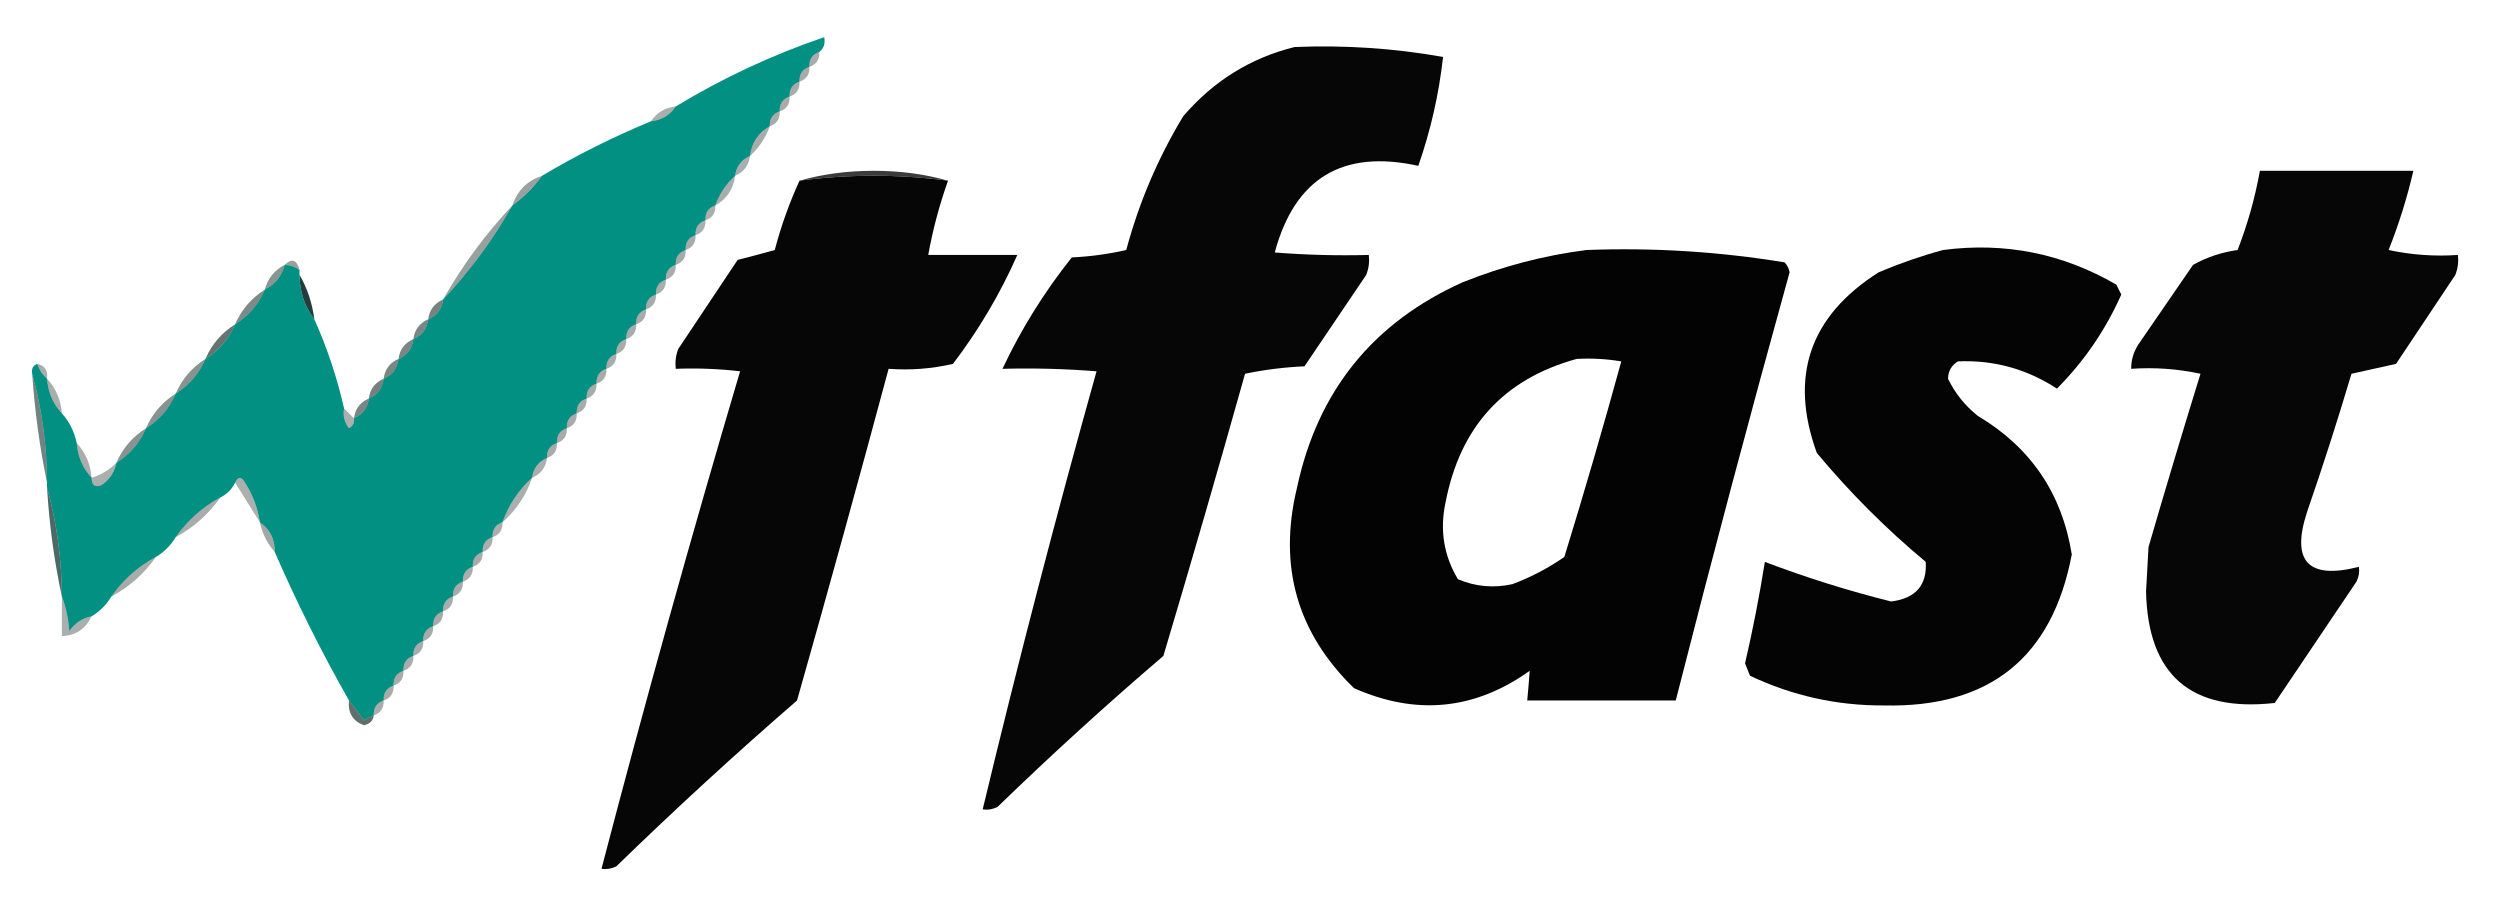 <?xml version="1.0" encoding="UTF-8"?>
<!DOCTYPE svg PUBLIC "-//W3C//DTD SVG 1.1//EN" "http://www.w3.org/Graphics/SVG/1.1/DTD/svg11.dtd">
<svg xmlns="http://www.w3.org/2000/svg" version="1.1" width="505px" height="183px" style="shape-rendering:geometricPrecision; text-rendering:geometricPrecision; image-rendering:optimizeQuality; fill-rule:evenodd; clip-rule:evenodd" xmlns:xlink="http://www.w3.org/1999/xlink">
<g><path style="opacity:1" fill="#019082" d="M 165.5,10.5 C 164.094,10.973 163.427,11.973 163.5,13.5C 162.094,13.973 161.427,14.973 161.5,16.5C 160.094,16.973 159.427,17.973 159.5,19.5C 158.094,19.973 157.427,20.973 157.5,22.5C 156.094,22.973 155.427,23.973 155.5,25.5C 153.178,26.802 151.845,28.802 151.5,31.5C 149.738,32.262 148.738,33.596 148.5,35.5C 146.674,37.148 145.34,39.148 144.5,41.5C 143.094,41.973 142.427,42.973 142.5,44.5C 141.094,44.973 140.427,45.973 140.5,47.5C 139.094,47.973 138.427,48.973 138.5,50.5C 137.094,50.973 136.427,51.973 136.5,53.5C 135.094,53.973 134.427,54.973 134.5,56.5C 133.094,56.973 132.427,57.973 132.5,59.5C 131.094,59.973 130.427,60.973 130.5,62.5C 129.094,62.973 128.427,63.973 128.5,65.5C 127.094,65.973 126.427,66.973 126.5,68.5C 125.094,68.973 124.427,69.973 124.5,71.5C 123.094,71.973 122.427,72.973 122.5,74.5C 121.094,74.973 120.427,75.973 120.5,77.5C 119.094,77.973 118.427,78.973 118.5,80.5C 117.094,80.973 116.427,81.973 116.5,83.5C 115.094,83.973 114.427,84.973 114.5,86.5C 113.094,86.973 112.427,87.973 112.5,89.5C 111.094,89.973 110.427,90.973 110.5,92.5C 108.738,93.262 107.738,94.596 107.5,96.5C 104.759,98.975 102.759,101.975 101.5,105.5C 100.094,105.973 99.427,106.973 99.5,108.5C 98.094,108.973 97.427,109.973 97.5,111.5C 96.094,111.973 95.427,112.973 95.5,114.5C 94.094,114.973 93.427,115.973 93.5,117.5C 92.094,117.973 91.427,118.973 91.5,120.5C 90.094,120.973 89.427,121.973 89.5,123.5C 88.094,123.973 87.427,124.973 87.5,126.5C 86.094,126.973 85.427,127.973 85.5,129.5C 84.094,129.973 83.427,130.973 83.5,132.5C 82.094,132.973 81.427,133.973 81.5,135.5C 80.094,135.973 79.427,136.973 79.5,138.5C 78.094,138.973 77.427,139.973 77.5,141.5C 76.094,141.973 75.427,142.973 75.5,144.5C 74.85,144.804 74.183,145.137 73.5,145.5C 72.479,144.099 71.479,142.765 70.5,141.5C 64.992,131.818 59.992,121.818 55.5,111.5C 55.539,108.911 54.539,106.911 52.5,105.5C 52.076,102.646 51.076,99.979 49.5,97.5C 48.743,96.227 48.077,96.227 47.5,97.5C 46.833,98.833 45.833,99.833 44.5,100.5C 40.9,102.43 37.9,105.097 35.5,108.5C 34.5,110.167 33.167,111.5 31.5,112.5C 27.9,114.43 24.9,117.097 22.5,120.5C 21.5,122.167 20.167,123.5 18.5,124.5C 16.629,124.859 15.129,125.859 14,127.5C 13.814,124.964 13.314,122.631 12.5,120.5C 12.468,112.9 11.468,105.566 9.5,98.5C 9.5,98.167 9.5,97.833 9.5,97.5C 9.468,89.9 8.468,82.566 6.5,75.5C 6.328,74.508 6.662,73.842 7.5,73.5C 7.932,74.71 8.599,75.71 9.5,76.5C 9.707,79.241 10.707,81.574 12.5,83.5C 14.008,85.181 15.008,87.181 15.5,89.5C 15.707,92.241 16.707,94.574 18.5,96.5C 18.517,98.028 19.184,98.528 20.5,98C 22.141,96.871 23.141,95.371 23.5,93.5C 26.243,91.761 28.243,89.427 29.5,86.5C 32.243,84.761 34.243,82.427 35.5,79.5C 38.243,77.761 40.243,75.427 41.5,72.5C 44.243,70.761 46.243,68.427 47.5,65.5C 50.243,63.761 52.243,61.427 53.5,58.5C 55.587,57.415 56.92,55.749 57.5,53.5C 58.609,53.557 59.609,53.89 60.5,54.5C 60.5,54.833 60.5,55.167 60.5,55.5C 60.528,58.916 61.528,61.916 63.5,64.5C 66.072,70.216 68.072,76.216 69.5,82.5C 69.238,83.978 69.571,85.311 70.5,86.5C 71.297,86.043 71.631,85.376 71.5,84.5C 73.262,83.738 74.262,82.404 74.5,80.5C 76.262,79.738 77.262,78.404 77.5,76.5C 79.262,75.738 80.262,74.404 80.5,72.5C 82.262,71.738 83.262,70.404 83.5,68.5C 85.262,67.738 86.262,66.404 86.5,64.5C 88.262,63.738 89.262,62.404 89.5,60.5C 94.931,54.734 99.598,48.401 103.5,41.5C 105.833,39.833 107.833,37.833 109.5,35.5C 116.516,31.326 123.849,27.659 131.5,24.5C 133.674,24.25 135.341,23.25 136.5,21.5C 145.976,15.762 155.976,11.096 166.5,7.5C 166.737,8.791 166.404,9.791 165.5,10.5 Z"/></g>
<g><path style="opacity:0.979" fill="#020202" d="M 261.5,9.5 C 271.599,9.08 281.599,9.746 291.5,11.5C 290.666,19.008 288.999,26.341 286.5,33.5C 271.217,30.138 261.55,35.971 257.5,51C 263.825,51.499 270.158,51.666 276.5,51.5C 276.657,52.873 276.49,54.207 276,55.5C 271.833,61.667 267.667,67.833 263.5,74C 259.459,74.174 255.459,74.674 251.5,75.5C 246.154,94.551 240.654,113.551 235,132.5C 223.534,142.298 212.367,152.464 201.5,163C 200.552,163.483 199.552,163.649 198.5,163.5C 205.619,133.856 213.286,104.356 221.5,75C 215.175,74.501 208.842,74.334 202.5,74.5C 206.251,66.513 210.917,59.013 216.5,52C 220.211,51.825 223.878,51.325 227.5,50.5C 230.081,40.911 233.914,31.911 239,23.5C 245.08,16.385 252.58,11.719 261.5,9.5 Z"/></g>
<g><path style="opacity:0.337" fill="#000907" d="M 165.5,10.5 C 165.573,12.027 164.906,13.027 163.5,13.5C 163.427,11.973 164.094,10.973 165.5,10.5 Z"/></g>
<g><path style="opacity:0.337" fill="#000605" d="M 163.5,13.5 C 163.573,15.027 162.906,16.027 161.5,16.5C 161.427,14.973 162.094,13.973 163.5,13.5 Z"/></g>
<g><path style="opacity:0.337" fill="#000403" d="M 161.5,16.5 C 161.573,18.027 160.906,19.027 159.5,19.5C 159.427,17.973 160.094,16.973 161.5,16.5 Z"/></g>
<g><path style="opacity:0.337" fill="#000604" d="M 159.5,19.5 C 159.573,21.027 158.906,22.027 157.5,22.5C 157.427,20.973 158.094,19.973 159.5,19.5 Z"/></g>
<g><path style="opacity:0.337" fill="#05110f" d="M 136.5,21.5 C 135.341,23.25 133.674,24.25 131.5,24.5C 132.659,22.75 134.326,21.75 136.5,21.5 Z"/></g>
<g><path style="opacity:0.337" fill="#000604" d="M 157.5,22.5 C 157.573,24.027 156.906,25.027 155.5,25.5C 155.427,23.973 156.094,22.973 157.5,22.5 Z"/></g>
<g><path style="opacity:0.337" fill="#020908" d="M 155.5,25.5 C 154.66,27.852 153.326,29.852 151.5,31.5C 151.845,28.802 153.178,26.802 155.5,25.5 Z"/></g>
<g><path style="opacity:0.337" fill="#05100f" d="M 151.5,31.5 C 151.262,33.404 150.262,34.738 148.5,35.5C 148.738,33.596 149.738,32.262 151.5,31.5 Z"/></g>
<g><path style="opacity:0.884" fill="#222222" d="M 191.5,36.5 C 181.5,35.167 171.5,35.167 161.5,36.5C 166.119,35.172 171.119,34.506 176.5,34.5C 181.881,34.506 186.881,35.172 191.5,36.5 Z"/></g>
<g><path style="opacity:0.98" fill="#020202" d="M 456.5,34.5 C 466.833,34.5 477.167,34.5 487.5,34.5C 486.242,39.942 484.575,45.276 482.5,50.5C 487.12,51.493 491.786,51.827 496.5,51.5C 496.657,52.873 496.49,54.207 496,55.5C 492,61.5 488,67.5 484,73.5C 481,74.167 478,74.833 475,75.5C 472.202,84.895 469.202,94.228 466,103.5C 462.772,113.441 466.272,117.107 476.5,114.5C 476.649,115.552 476.483,116.552 476,117.5C 470.5,125.667 465,133.833 459.5,142C 442.554,143.879 433.887,136.379 433.5,119.5C 433.667,116.5 433.833,113.5 434,110.5C 437.401,98.798 440.901,87.131 444.5,75.5C 439.88,74.507 435.214,74.173 430.5,74.5C 430.491,72.692 430.991,71.025 432,69.5C 435.667,64.167 439.333,58.833 443,53.5C 445.773,51.953 448.773,50.953 452,50.5C 454.014,45.293 455.514,39.96 456.5,34.5 Z"/></g>
<g><path style="opacity:0.976" fill="#010101" d="M 191.5,36.5 C 189.76,41.387 188.427,46.387 187.5,51.5C 193.5,51.5 199.5,51.5 205.5,51.5C 202.062,59.293 197.728,66.626 192.5,73.5C 188.217,74.492 183.884,74.826 179.5,74.5C 173.493,96.858 167.327,119.192 161,141.5C 148.533,152.298 136.367,163.465 124.5,175C 123.552,175.483 122.552,175.649 121.5,175.5C 130.289,141.842 139.623,108.342 149.5,75C 145.179,74.501 140.846,74.334 136.5,74.5C 136.343,73.127 136.51,71.793 137,70.5C 141,64.5 145,58.5 149,52.5C 151.473,51.88 153.973,51.214 156.5,50.5C 157.8,45.594 159.466,40.927 161.5,36.5C 171.5,35.167 181.5,35.167 191.5,36.5 Z"/></g>
<g><path style="opacity:0.337" fill="#030e0c" d="M 148.5,35.5 C 148.155,38.198 146.822,40.198 144.5,41.5C 145.34,39.148 146.674,37.148 148.5,35.5 Z"/></g>
<g><path style="opacity:0.404" fill="#081715" d="M 109.5,35.5 C 107.833,37.833 105.833,39.833 103.5,41.5C 104.5,38.5 106.5,36.5 109.5,35.5 Z"/></g>
<g><path style="opacity:0.337" fill="#041210" d="M 144.5,41.5 C 144.573,43.027 143.906,44.027 142.5,44.5C 142.427,42.973 143.094,41.973 144.5,41.5 Z"/></g>
<g><path style="opacity:0.337" fill="#05110f" d="M 142.5,44.5 C 142.573,46.027 141.906,47.027 140.5,47.5C 140.427,45.973 141.094,44.973 142.5,44.5 Z"/></g>
<g><path style="opacity:0.349" fill="#05110f" d="M 140.5,47.5 C 140.573,49.027 139.906,50.027 138.5,50.5C 138.427,48.973 139.094,47.973 140.5,47.5 Z"/></g>
<g><path style="opacity:0.349" fill="#030e0c" d="M 138.5,50.5 C 138.573,52.027 137.906,53.027 136.5,53.5C 136.427,51.973 137.094,50.973 138.5,50.5 Z"/></g>
<g><path style="opacity:0.988" fill="#010101" d="M 320.5,50.5 C 333.927,49.991 347.26,50.824 360.5,53C 361.022,53.561 361.355,54.228 361.5,55C 353.519,83.773 345.852,112.606 338.5,141.5C 328.5,141.5 318.5,141.5 308.5,141.5C 308.698,139.425 308.865,137.425 309,135.5C 297.914,143.419 286.08,144.586 273.5,139C 261.993,127.822 258.16,114.322 262,98.5C 266.169,78.985 277.335,65.152 295.5,57C 303.693,53.736 312.027,51.569 320.5,50.5 Z M 318.5,72.5 C 321.518,72.335 324.518,72.502 327.5,73C 323.875,86.209 320.042,99.376 316,112.5C 312.73,114.77 309.23,116.604 305.5,118C 301.705,118.837 298.039,118.504 294.5,117C 291.637,112.219 290.804,107.052 292,101.5C 294.936,86.203 303.769,76.537 318.5,72.5 Z"/></g>
<g><path style="opacity:0.985" fill="#020202" d="M 392.5,50.5 C 405,48.867 416.666,51.2 427.5,57.5C 427.833,58.167 428.167,58.833 428.5,59.5C 425.308,66.679 420.974,73.012 415.5,78.5C 409.404,74.523 402.738,72.689 395.5,73C 394.196,73.804 393.529,74.971 393.5,76.5C 394.897,79.406 396.897,81.906 399.5,84C 410.209,90.374 416.543,99.707 418.5,112C 414.551,132.829 401.885,142.996 380.5,142.5C 371.041,142.542 362.041,140.542 353.5,136.5C 353.167,135.667 352.833,134.833 352.5,134C 354.077,127.197 355.41,120.364 356.5,113.5C 364.83,116.665 373.33,119.332 382,121.5C 386.958,120.888 389.292,118.222 389,113.5C 381,106.833 373.667,99.5 367,91.5C 361.378,76.033 365.545,63.866 379.5,55C 383.846,53.164 388.179,51.664 392.5,50.5 Z"/></g>
<g><path style="opacity:0.404" fill="#061614" d="M 103.5,41.5 C 99.598,48.401 94.931,54.734 89.5,60.5C 93.402,53.599 98.069,47.266 103.5,41.5 Z"/></g>
<g><path style="opacity:0.404" fill="#041311" d="M 57.5,53.5 C 58.947,52.115 59.947,52.448 60.5,54.5C 59.609,53.89 58.609,53.557 57.5,53.5 Z"/></g>
<g><path style="opacity:0.337" fill="#030e0c" d="M 136.5,53.5 C 136.573,55.027 135.906,56.027 134.5,56.5C 134.427,54.973 135.094,53.973 136.5,53.5 Z"/></g>
<g><path style="opacity:0.451" fill="#011210" d="M 57.5,53.5 C 56.92,55.749 55.587,57.415 53.5,58.5C 54.08,56.251 55.413,54.585 57.5,53.5 Z"/></g>
<g><path style="opacity:0.337" fill="#020c0b" d="M 134.5,56.5 C 134.573,58.027 133.906,59.027 132.5,59.5C 132.427,57.973 133.094,56.973 134.5,56.5 Z"/></g>
<g><path style="opacity:0.91" fill="#0d2b27" d="M 60.5,55.5 C 62.072,58.215 63.072,61.215 63.5,64.5C 61.528,61.916 60.528,58.916 60.5,55.5 Z"/></g>
<g><path style="opacity:0.343" fill="#010b0a" d="M 132.5,59.5 C 132.573,61.027 131.906,62.027 130.5,62.5C 130.427,60.973 131.094,59.973 132.5,59.5 Z"/></g>
<g><path style="opacity:0.518" fill="#091d1a" d="M 53.5,58.5 C 52.243,61.427 50.243,63.761 47.5,65.5C 48.757,62.573 50.757,60.239 53.5,58.5 Z"/></g>
<g><path style="opacity:0.549" fill="#081d1a" d="M 89.5,60.5 C 89.262,62.404 88.262,63.738 86.5,64.5C 86.738,62.596 87.738,61.262 89.5,60.5 Z"/></g>
<g><path style="opacity:0.343" fill="#020d0b" d="M 130.5,62.5 C 130.573,64.027 129.906,65.027 128.5,65.5C 128.427,63.973 129.094,62.973 130.5,62.5 Z"/></g>
<g><path style="opacity:0.337" fill="#010b09" d="M 128.5,65.5 C 128.573,67.027 127.906,68.027 126.5,68.5C 126.427,66.973 127.094,65.973 128.5,65.5 Z"/></g>
<g><path style="opacity:0.529" fill="#081b18" d="M 86.5,64.5 C 86.262,66.404 85.262,67.738 83.5,68.5C 83.738,66.596 84.738,65.262 86.5,64.5 Z"/></g>
<g><path style="opacity:0.62" fill="#0a1d1b" d="M 47.5,65.5 C 46.243,68.427 44.243,70.761 41.5,72.5C 42.757,69.573 44.757,67.239 47.5,65.5 Z"/></g>
<g><path style="opacity:0.337" fill="#000908" d="M 126.5,68.5 C 126.573,70.027 125.906,71.027 124.5,71.5C 124.427,69.973 125.094,68.973 126.5,68.5 Z"/></g>
<g><path style="opacity:0.529" fill="#071a18" d="M 83.5,68.5 C 83.262,70.404 82.262,71.738 80.5,72.5C 80.738,70.596 81.738,69.262 83.5,68.5 Z"/></g>
<g><path style="opacity:0.337" fill="#000908" d="M 124.5,71.5 C 124.573,73.027 123.906,74.027 122.5,74.5C 122.427,72.973 123.094,71.973 124.5,71.5 Z"/></g>
<g><path style="opacity:0.337" fill="#020c0a" d="M 7.5,73.5 C 9.048,73.821 9.715,74.821 9.5,76.5C 8.599,75.71 7.932,74.71 7.5,73.5 Z"/></g>
<g><path style="opacity:0.529" fill="#071b18" d="M 80.5,72.5 C 80.262,74.404 79.262,75.738 77.5,76.5C 77.738,74.596 78.738,73.262 80.5,72.5 Z"/></g>
<g><path style="opacity:0.337" fill="#000706" d="M 122.5,74.5 C 122.573,76.027 121.906,77.027 120.5,77.5C 120.427,75.973 121.094,74.973 122.5,74.5 Z"/></g>
<g><path style="opacity:0.471" fill="#081917" d="M 41.5,72.5 C 40.243,75.427 38.243,77.761 35.5,79.5C 36.757,76.573 38.757,74.239 41.5,72.5 Z"/></g>
<g><path style="opacity:0.337" fill="#000604" d="M 120.5,77.5 C 120.573,79.027 119.906,80.027 118.5,80.5C 118.427,78.973 119.094,77.973 120.5,77.5 Z"/></g>
<g><path style="opacity:0.337" fill="#020f0d" d="M 9.5,76.5 C 11.293,78.426 12.293,80.759 12.5,83.5C 10.707,81.574 9.707,79.241 9.5,76.5 Z"/></g>
<g><path style="opacity:0.549" fill="#071a17" d="M 77.5,76.5 C 77.262,78.404 76.262,79.738 74.5,80.5C 74.738,78.596 75.738,77.262 77.5,76.5 Z"/></g>
<g><path style="opacity:0.337" fill="#000706" d="M 118.5,80.5 C 118.573,82.027 117.906,83.027 116.5,83.5C 116.427,81.973 117.094,80.973 118.5,80.5 Z"/></g>
<g><path style="opacity:0.337" fill="#061311" d="M 69.5,82.5 C 70.167,83.167 70.833,83.833 71.5,84.5C 71.631,85.376 71.297,86.043 70.5,86.5C 69.571,85.311 69.238,83.978 69.5,82.5 Z"/></g>
<g><path style="opacity:0.529" fill="#061916" d="M 74.5,80.5 C 74.262,82.404 73.262,83.738 71.5,84.5C 71.738,82.596 72.738,81.262 74.5,80.5 Z"/></g>
<g><path style="opacity:0.471" fill="#071916" d="M 35.5,79.5 C 34.243,82.427 32.243,84.761 29.5,86.5C 30.757,83.573 32.757,81.239 35.5,79.5 Z"/></g>
<g><path style="opacity:0.337" fill="#000706" d="M 116.5,83.5 C 116.573,85.027 115.906,86.027 114.5,86.5C 114.427,84.973 115.094,83.973 116.5,83.5 Z"/></g>
<g><path style="opacity:0.573" fill="#092622" d="M 6.5,75.5 C 8.468,82.566 9.468,89.9 9.5,97.5C 8.024,90.368 7.024,83.034 6.5,75.5 Z"/></g>
<g><path style="opacity:0.337" fill="#000604" d="M 114.5,86.5 C 114.573,88.027 113.906,89.027 112.5,89.5C 112.427,87.973 113.094,86.973 114.5,86.5 Z"/></g>
<g><path style="opacity:0.337" fill="#000302" d="M 112.5,89.5 C 112.573,91.027 111.906,92.027 110.5,92.5C 110.427,90.973 111.094,89.973 112.5,89.5 Z"/></g>
<g><path style="opacity:0.471" fill="#071916" d="M 29.5,86.5 C 28.243,89.427 26.243,91.761 23.5,93.5C 24.757,90.573 26.757,88.239 29.5,86.5 Z"/></g>
<g><path style="opacity:0.337" fill="#010d0b" d="M 15.5,89.5 C 17.293,91.426 18.293,93.759 18.5,96.5C 16.707,94.574 15.707,92.241 15.5,89.5 Z"/></g>
<g><path style="opacity:0.337" fill="#05110f" d="M 110.5,92.5 C 110.262,94.404 109.262,95.738 107.5,96.5C 107.738,94.596 108.738,93.262 110.5,92.5 Z"/></g>
<g><path style="opacity:0.337" fill="#061210" d="M 23.5,93.5 C 23.141,95.371 22.141,96.871 20.5,98C 19.184,98.528 18.517,98.028 18.5,96.5C 20.411,95.925 22.078,94.925 23.5,93.5 Z"/></g>
<g><path style="opacity:0.337" fill="#040f0d" d="M 107.5,96.5 C 106.277,100.049 104.277,103.049 101.5,105.5C 102.759,101.975 104.759,98.975 107.5,96.5 Z"/></g>
<g><path style="opacity:0.337" fill="#061311" d="M 47.5,97.5 C 48.077,96.227 48.743,96.227 49.5,97.5C 51.076,99.979 52.076,102.646 52.5,105.5C 50.833,102.833 49.167,100.167 47.5,97.5 Z"/></g>
<g><path style="opacity:0.729" fill="#0c302c" d="M 9.5,98.5 C 11.468,105.566 12.468,112.9 12.5,120.5C 10.959,113.375 9.959,106.042 9.5,98.5 Z"/></g>
<g><path style="opacity:0.337" fill="#04110f" d="M 101.5,105.5 C 101.573,107.027 100.906,108.027 99.5,108.5C 99.427,106.973 100.094,105.973 101.5,105.5 Z"/></g>
<g><path style="opacity:0.337" fill="#010b09" d="M 44.5,100.5 C 42.1,103.903 39.1,106.57 35.5,108.5C 37.9,105.097 40.9,102.43 44.5,100.5 Z"/></g>
<g><path style="opacity:0.373" fill="#091715" d="M 52.5,105.5 C 54.539,106.911 55.539,108.911 55.5,111.5C 53.992,109.819 52.992,107.819 52.5,105.5 Z"/></g>
<g><path style="opacity:0.337" fill="#04100f" d="M 99.5,108.5 C 99.573,110.027 98.906,111.027 97.5,111.5C 97.427,109.973 98.094,108.973 99.5,108.5 Z"/></g>
<g><path style="opacity:0.349" fill="#04100f" d="M 97.5,111.5 C 97.573,113.027 96.906,114.027 95.5,114.5C 95.427,112.973 96.094,111.973 97.5,111.5 Z"/></g>
<g><path style="opacity:0.337" fill="#03100e" d="M 95.5,114.5 C 95.573,116.027 94.906,117.027 93.5,117.5C 93.427,115.973 94.094,114.973 95.5,114.5 Z"/></g>
<g><path style="opacity:0.349" fill="#040f0e" d="M 93.5,117.5 C 93.573,119.027 92.906,120.027 91.5,120.5C 91.427,118.973 92.094,117.973 93.5,117.5 Z"/></g>
<g><path style="opacity:0.343" fill="#020908" d="M 31.5,112.5 C 29.1,115.903 26.1,118.57 22.5,120.5C 24.9,117.097 27.9,114.43 31.5,112.5 Z"/></g>
<g><path style="opacity:0.337" fill="#030e0d" d="M 91.5,120.5 C 91.573,122.027 90.906,123.027 89.5,123.5C 89.427,121.973 90.094,120.973 91.5,120.5 Z"/></g>
<g><path style="opacity:0.349" fill="#020d0c" d="M 89.5,123.5 C 89.573,125.027 88.906,126.027 87.5,126.5C 87.427,124.973 88.094,123.973 89.5,123.5 Z"/></g>
<g><path style="opacity:0.349" fill="#020d0c" d="M 87.5,126.5 C 87.573,128.027 86.906,129.027 85.5,129.5C 85.427,127.973 86.094,126.973 87.5,126.5 Z"/></g>
<g><path style="opacity:0.349" fill="#091a18" d="M 12.5,120.5 C 13.314,122.631 13.814,124.964 14,127.5C 15.129,125.859 16.629,124.859 18.5,124.5C 17.292,127.044 15.292,128.378 12.5,128.5C 12.5,125.833 12.5,123.167 12.5,120.5 Z"/></g>
<g><path style="opacity:0.337" fill="#010b09" d="M 85.5,129.5 C 85.573,131.027 84.906,132.027 83.5,132.5C 83.427,130.973 84.094,129.973 85.5,129.5 Z"/></g>
<g><path style="opacity:0.337" fill="#010b09" d="M 83.5,132.5 C 83.573,134.027 82.906,135.027 81.5,135.5C 81.427,133.973 82.094,132.973 83.5,132.5 Z"/></g>
<g><path style="opacity:0.337" fill="#000807" d="M 81.5,135.5 C 81.573,137.027 80.906,138.027 79.5,138.5C 79.427,136.973 80.094,135.973 81.5,135.5 Z"/></g>
<g><path style="opacity:0.337" fill="#000604" d="M 79.5,138.5 C 79.573,140.027 78.906,141.027 77.5,141.5C 77.427,139.973 78.094,138.973 79.5,138.5 Z"/></g>
<g><path style="opacity:0.337" fill="#000907" d="M 77.5,141.5 C 77.573,143.027 76.906,144.027 75.5,144.5C 75.427,142.973 76.094,141.973 77.5,141.5 Z"/></g>
<g><path style="opacity:0.633" fill="#081c19" d="M 70.5,141.5 C 71.479,142.765 72.479,144.099 73.5,145.5C 74.183,145.137 74.85,144.804 75.5,144.5C 75.38,145.586 74.713,146.253 73.5,146.5C 71.233,145.638 70.233,143.971 70.5,141.5 Z"/></g>
</svg>
